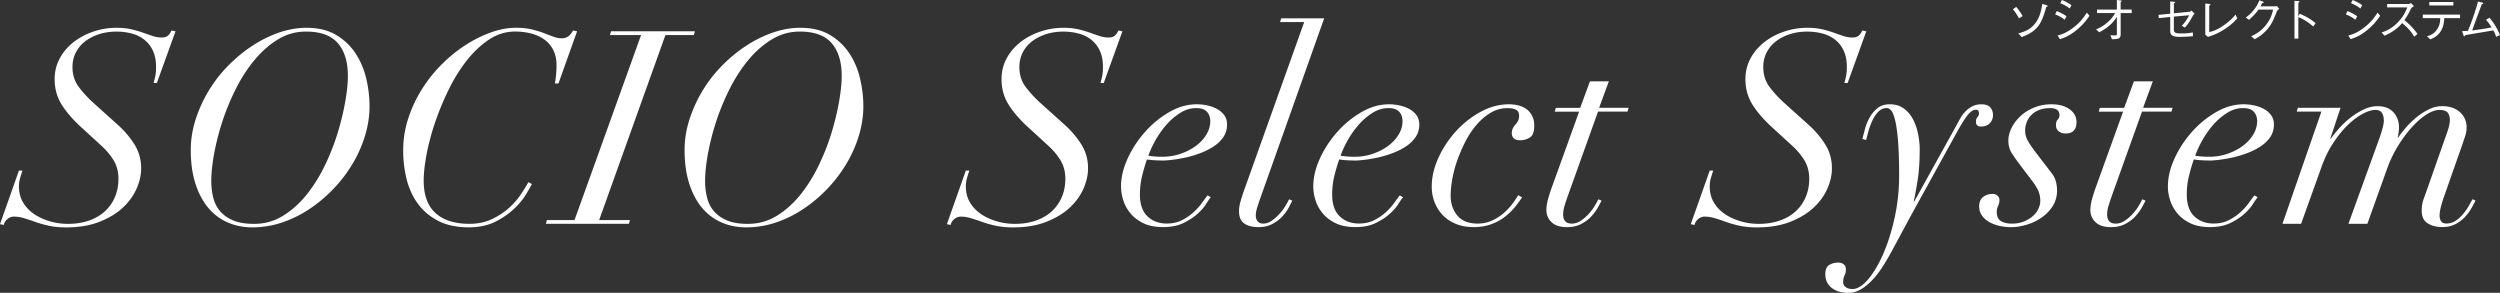 <svg data-name="レイヤー 2" xmlns="http://www.w3.org/2000/svg" viewBox="0 0 741.21 86.81"><rect x="0" y="0" width="741.21" height="86.81" fill="#333333" stroke="none"/><path d="M6.66 50.57c-.27.8-.51 1.56-.72 2.29-.21.72-.32 1.54-.32 2.45 0 1.82.43 3.42 1.28 4.81.85 1.39 1.98 2.54 3.37 3.45 1.39.91 2.94 1.6 4.65 2.08 1.71.48 3.45.72 5.21.72 2.35 0 4.46-.33 6.33-1 1.87-.67 3.45-1.6 4.73-2.81 1.28-1.2 2.26-2.62 2.93-4.25.67-1.63 1-3.41 1-5.33s-.44-3.73-1.32-5.25c-.88-1.52-2.1-3.01-3.65-4.45l-5.69-5.21c-2.57-2.3-4.58-4.58-6.05-6.86-1.47-2.27-2.21-4.85-2.21-7.74 0-2.25.51-4.3 1.52-6.17s2.38-3.47 4.09-4.81c1.71-1.33 3.67-2.38 5.89-3.13 2.22-.75 4.5-1.12 6.86-1.12 1.66 0 3.11.15 4.37.44 1.26.29 2.41.63 3.45 1 1.04.38 2 .71 2.89 1 .88.29 1.78.44 2.69.44.8 0 1.42-.19 1.84-.56.43-.37.77-.88 1.04-1.52l1.2.24-5.53 15.32h-.96c.11-.43.25-1.03.44-1.8s.28-1.75.28-2.93c0-1.92-.32-3.55-.96-4.89-.64-1.34-1.5-2.42-2.57-3.25-1.07-.83-2.31-1.43-3.73-1.8-1.42-.37-2.9-.56-4.45-.56-1.92 0-3.69.27-5.29.8-1.6.54-2.98 1.26-4.13 2.17-1.15.91-2.04 2-2.69 3.29-.64 1.28-.96 2.7-.96 4.25 0 2.3.64 4.29 1.92 5.97 1.28 1.68 2.73 3.25 4.33 4.69l7.14 6.42c1.92 1.71 3.57 3.64 4.93 5.77 1.36 2.14 2.04 4.52 2.04 7.14 0 2.03-.47 4.09-1.4 6.17-.94 2.08-2.33 3.97-4.17 5.65-1.84 1.68-4.16 3.06-6.94 4.13-2.78 1.07-6.01 1.6-9.7 1.6-1.92 0-3.62-.16-5.09-.48-1.47-.32-2.81-.69-4.01-1.12-1.2-.43-2.33-.8-3.37-1.12-1.04-.32-2.07-.48-3.09-.48-.69 0-1.34.25-1.92.76-.59.51-.93 1.08-1.04 1.72L0 66.46l5.61-15.88h1.04zM58 35.42c.96-2.99 2.26-5.84 3.89-8.54 1.63-2.7 3.57-5.18 5.81-7.46 2.25-2.27 4.64-4.24 7.18-5.89 2.54-1.66 5.17-2.95 7.9-3.89 2.73-.93 5.42-1.4 8.1-1.4 3.47 0 6.4.71 8.78 2.12 2.38 1.42 4.3 3.25 5.77 5.49 1.47 2.25 2.53 4.75 3.17 7.5.64 2.75.96 5.47.96 8.14 0 2.89-.44 5.79-1.32 8.7-.88 2.91-2.11 5.69-3.69 8.34a41.704 41.704 0 01-5.65 7.42c-2.19 2.3-4.57 4.3-7.14 6.01a34.417 34.417 0 01-8.14 4.01 27.43 27.43 0 01-8.78 1.44c-2.67 0-5.13-.49-7.38-1.48s-4.17-2.45-5.77-4.37c-1.6-1.92-2.86-4.32-3.77-7.18-.91-2.86-1.36-6.16-1.36-9.9 0-3.05.48-6.07 1.44-9.06zm5.21 23.09c.37 1.55 1.04 2.9 2 4.05s2.26 2.07 3.89 2.77c1.63.7 3.7 1.04 6.21 1.04 3.15 0 6.03-.8 8.62-2.41 2.59-1.6 4.92-3.69 6.98-6.25 2.06-2.57 3.86-5.45 5.41-8.66 1.55-3.21 2.82-6.44 3.81-9.7.99-3.26 1.74-6.38 2.25-9.34.51-2.97.76-5.46.76-7.5 0-4.17-.99-7.4-2.97-9.7-1.98-2.3-5.13-3.45-9.46-3.45-2.99 0-5.76.78-8.3 2.33-2.54 1.55-4.85 3.58-6.94 6.09s-3.93 5.36-5.53 8.54c-1.6 3.18-2.94 6.42-4.01 9.7a74.568 74.568 0 00-2.45 9.58c-.56 3.1-.84 5.8-.84 8.1 0 1.66.19 3.26.56 4.81zm101.31-33.76c.11-.53.21-1.31.32-2.33.11-1.01.16-2.06.16-3.13 0-1.71-.32-3.19-.96-4.45a8.533 8.533 0 00-2.61-3.09c-1.1-.8-2.39-1.4-3.89-1.8-1.5-.4-3.1-.6-4.81-.6-2.78 0-5.37.8-7.78 2.41-2.41 1.6-4.61 3.69-6.62 6.25-2 2.57-3.8 5.47-5.37 8.7a81.307 81.307 0 00-4.01 9.74c-1.1 3.26-1.92 6.39-2.49 9.38-.56 2.99-.84 5.56-.84 7.7 0 4.33 1.18 7.55 3.53 9.66 2.35 2.11 5.69 3.17 10.02 3.17 2.41 0 4.54-.43 6.42-1.28 1.87-.85 3.53-1.9 4.97-3.13s2.66-2.57 3.65-4.01c.99-1.44 1.8-2.75 2.45-3.93l1.04.56c-.32.64-.91 1.67-1.76 3.09-.86 1.42-2.04 2.85-3.57 4.29-1.52 1.44-3.38 2.71-5.57 3.81-2.19 1.09-4.78 1.64-7.78 1.64-3.64 0-6.7-.66-9.18-1.96-2.49-1.31-4.49-3.02-6.01-5.13-1.52-2.11-2.62-4.53-3.29-7.26-.67-2.73-1-5.53-1-8.42 0-3.26.49-6.41 1.48-9.46.99-3.05 2.33-5.92 4.01-8.62 1.68-2.7 3.65-5.17 5.89-7.42s4.61-4.17 7.1-5.77c2.49-1.6 5.01-2.86 7.58-3.77 2.57-.91 5.02-1.36 7.38-1.36 1.76 0 3.31.16 4.65.48 1.34.32 2.53.68 3.57 1.08s1.99.76 2.85 1.08c.85.32 1.68.48 2.49.48.85 0 1.55-.23 2.08-.68.53-.45.96-1 1.28-1.64l1.2.24-5.53 15.48h-1.04zm5.82 40.49l19.73-54.85h-9.22l.32-1.12h24.86l-.32 1.12h-8.42l-19.65 54.85h9.14l-.32 1.12h-24.62l.32-1.12h8.18zm34.07-29.82c.96-2.99 2.26-5.84 3.89-8.54 1.63-2.7 3.57-5.18 5.81-7.46 2.25-2.27 4.64-4.24 7.18-5.89 2.54-1.66 5.17-2.95 7.9-3.89 2.73-.93 5.42-1.4 8.1-1.4 3.47 0 6.4.71 8.78 2.12 2.38 1.42 4.3 3.25 5.77 5.49 1.47 2.25 2.53 4.75 3.17 7.5.64 2.75.96 5.47.96 8.14 0 2.89-.44 5.79-1.32 8.7-.88 2.91-2.11 5.69-3.69 8.34a41.704 41.704 0 01-5.65 7.42c-2.19 2.3-4.57 4.3-7.14 6.01a34.417 34.417 0 01-8.14 4.01 27.43 27.43 0 01-8.78 1.44c-2.67 0-5.13-.49-7.38-1.48s-4.17-2.45-5.77-4.37c-1.6-1.92-2.86-4.32-3.77-7.18-.91-2.86-1.36-6.16-1.36-9.9 0-3.05.48-6.07 1.44-9.06zm5.21 23.09c.37 1.55 1.04 2.9 2 4.05s2.26 2.07 3.89 2.77c1.63.7 3.7 1.04 6.21 1.04 3.15 0 6.03-.8 8.62-2.41 2.59-1.6 4.92-3.69 6.98-6.25 2.06-2.57 3.86-5.45 5.41-8.66 1.55-3.21 2.82-6.44 3.81-9.7.99-3.26 1.74-6.38 2.25-9.34.51-2.97.76-5.46.76-7.5 0-4.17-.99-7.4-2.97-9.7-1.98-2.3-5.13-3.45-9.46-3.45-2.99 0-5.76.78-8.3 2.33-2.54 1.55-4.85 3.58-6.94 6.09s-3.93 5.36-5.53 8.54c-1.6 3.18-2.94 6.42-4.01 9.7a74.568 74.568 0 00-2.45 9.58c-.56 3.1-.84 5.8-.84 8.1 0 1.66.19 3.26.56 4.81zm77.78-7.94c-.27.8-.51 1.56-.72 2.29-.21.72-.32 1.54-.32 2.45 0 1.82.43 3.42 1.28 4.81.85 1.39 1.98 2.54 3.37 3.45 1.39.91 2.94 1.6 4.65 2.08 1.71.48 3.45.72 5.21.72 2.35 0 4.46-.33 6.33-1 1.87-.67 3.45-1.6 4.73-2.81 1.28-1.2 2.26-2.62 2.93-4.25.67-1.63 1-3.41 1-5.33s-.44-3.73-1.32-5.25c-.88-1.52-2.1-3.01-3.65-4.45l-5.69-5.21c-2.57-2.3-4.58-4.58-6.05-6.86-1.47-2.27-2.21-4.85-2.21-7.74 0-2.25.51-4.3 1.52-6.17s2.38-3.47 4.09-4.81c1.71-1.33 3.67-2.38 5.89-3.13 2.22-.75 4.5-1.12 6.86-1.12 1.66 0 3.11.15 4.37.44 1.26.29 2.41.63 3.45 1 1.04.38 2 .71 2.89 1 .88.29 1.78.44 2.69.44.8 0 1.42-.19 1.84-.56.43-.37.77-.88 1.04-1.52l1.2.24-5.53 15.32h-.96c.11-.43.25-1.03.44-1.8s.28-1.75.28-2.93c0-1.92-.32-3.55-.96-4.89-.64-1.34-1.5-2.42-2.57-3.25-1.07-.83-2.31-1.43-3.73-1.8-1.42-.37-2.9-.56-4.45-.56-1.92 0-3.69.27-5.29.8-1.6.54-2.98 1.26-4.13 2.17-1.15.91-2.04 2-2.69 3.29-.64 1.28-.96 2.7-.96 4.25 0 2.3.64 4.29 1.92 5.97 1.28 1.68 2.73 3.25 4.33 4.69l7.14 6.42c1.92 1.71 3.57 3.64 4.93 5.77 1.36 2.14 2.04 4.52 2.04 7.14 0 2.03-.47 4.09-1.4 6.17-.94 2.08-2.33 3.97-4.17 5.65-1.84 1.68-4.16 3.06-6.94 4.13-2.78 1.07-6.01 1.6-9.7 1.6-1.92 0-3.62-.16-5.09-.48-1.47-.32-2.81-.69-4.01-1.12-1.2-.43-2.33-.8-3.37-1.12-1.04-.32-2.07-.48-3.09-.48-.69 0-1.34.25-1.92.76-.59.51-.93 1.08-1.04 1.72l-1.12-.24 5.61-15.88h1.04zm70.15 9.98c-.64.99-1.52 1.98-2.65 2.97-1.12.99-2.5 1.87-4.13 2.65-1.63.77-3.6 1.16-5.89 1.16s-4.24-.37-5.81-1.12c-1.58-.75-2.86-1.71-3.85-2.89-.99-1.18-1.71-2.47-2.17-3.89-.45-1.42-.68-2.79-.68-4.13 0-2.67.65-5.44 1.96-8.3 1.31-2.86 3.02-5.48 5.13-7.86s4.5-4.34 7.18-5.89c2.67-1.55 5.4-2.33 8.18-2.33 1.07 0 2.14.12 3.21.36 1.07.24 2.03.6 2.89 1.08.85.48 1.55 1.1 2.08 1.84.53.75.8 1.66.8 2.73 0 1.44-.39 2.71-1.16 3.81-.78 1.1-1.78 2.03-3.01 2.81a20.53 20.53 0 01-4.05 1.96c-1.47.54-2.9.95-4.29 1.24-1.39.29-2.66.51-3.81.64s-1.99.2-2.53.2c-.91 0-1.79-.03-2.65-.08-.86-.05-1.6-.13-2.25-.24-.59 1.71-1.08 3.41-1.48 5.09-.4 1.68-.6 3.46-.6 5.33 0 2.89.75 5.04 2.25 6.46s3.39 2.12 5.69 2.12c1.71 0 3.22-.33 4.53-1 1.31-.67 2.46-1.46 3.45-2.37.99-.91 1.82-1.83 2.49-2.77.67-.94 1.22-1.67 1.64-2.21l.96.56c-.32.38-.8 1.06-1.44 2.04zm.32-27.38c-.64-.75-1.71-1.12-3.21-1.12-1.66 0-3.25.48-4.77 1.44-1.52.96-2.9 2.15-4.13 3.57s-2.3 2.94-3.21 4.57c-.91 1.63-1.6 3.14-2.08 4.53 1.23.21 2.59.32 4.09.32 1.92 0 3.74-.29 5.45-.88 1.71-.59 3.22-1.36 4.53-2.33 1.31-.96 2.35-2.08 3.13-3.37.77-1.28 1.16-2.62 1.16-4.01 0-1.07-.32-1.98-.96-2.73zm15.65 25.98c-.27.8-.54 1.62-.8 2.45-.27.83-.4 1.62-.4 2.37 0 .64.19 1.19.56 1.64.37.46.93.68 1.68.68.85 0 1.7-.29 2.53-.88.83-.59 1.59-1.27 2.29-2.04.69-.77 1.28-1.56 1.76-2.37.48-.8.83-1.44 1.04-1.92l.96.4c-.21.43-.55 1.08-1 1.96-.46.88-1.08 1.76-1.88 2.65-.8.88-1.79 1.64-2.97 2.29-1.18.64-2.57.96-4.17.96-1.76 0-3.17-.36-4.21-1.08s-1.56-1.94-1.56-3.65c0-.91.16-1.91.48-3.01.32-1.1.64-2.1.96-3.01l17.88-50.04h-7.14l.32-1.12h12.75l-19.08 53.72zm41.03 1.4c-.64.99-1.52 1.98-2.65 2.97-1.12.99-2.5 1.87-4.13 2.65-1.63.77-3.6 1.16-5.89 1.16s-4.24-.37-5.81-1.12c-1.58-.75-2.86-1.71-3.85-2.89-.99-1.18-1.71-2.47-2.17-3.89-.45-1.42-.68-2.79-.68-4.13 0-2.67.65-5.44 1.96-8.3 1.31-2.86 3.02-5.48 5.13-7.86s4.5-4.34 7.18-5.89c2.67-1.55 5.4-2.33 8.18-2.33 1.07 0 2.14.12 3.21.36 1.07.24 2.03.6 2.89 1.08.85.48 1.55 1.1 2.08 1.84.53.75.8 1.66.8 2.73 0 1.44-.39 2.71-1.16 3.81-.78 1.1-1.78 2.03-3.01 2.81a20.53 20.53 0 01-4.05 1.96c-1.47.54-2.9.95-4.29 1.24-1.39.29-2.66.51-3.81.64s-1.99.2-2.53.2c-.91 0-1.79-.03-2.65-.08-.86-.05-1.6-.13-2.25-.24-.59 1.71-1.08 3.41-1.48 5.09-.4 1.68-.6 3.46-.6 5.33 0 2.89.75 5.04 2.25 6.46s3.39 2.12 5.69 2.12c1.71 0 3.22-.33 4.53-1 1.31-.67 2.46-1.46 3.45-2.37.99-.91 1.82-1.83 2.49-2.77.67-.94 1.22-1.67 1.64-2.21l.96.56c-.32.38-.8 1.06-1.44 2.04zm.32-27.38c-.64-.75-1.71-1.12-3.21-1.12-1.66 0-3.25.48-4.77 1.44-1.52.96-2.9 2.15-4.13 3.57s-2.3 2.94-3.21 4.57c-.91 1.63-1.6 3.14-2.08 4.53 1.23.21 2.59.32 4.09.32 1.92 0 3.74-.29 5.45-.88 1.71-.59 3.22-1.36 4.53-2.33 1.31-.96 2.35-2.08 3.13-3.37.77-1.28 1.16-2.62 1.16-4.01 0-1.07-.32-1.98-.96-2.73zm34.12 28.43c-.88 1.04-1.9 1.99-3.05 2.85-1.15.86-2.47 1.55-3.97 2.08s-3.18.8-5.05.8c-1.98 0-3.74-.32-5.29-.96-1.55-.64-2.85-1.51-3.89-2.61-1.04-1.09-1.84-2.37-2.41-3.81-.56-1.44-.84-2.99-.84-4.65 0-2.73.64-5.52 1.92-8.38 1.28-2.86 2.99-5.48 5.13-7.86a27.93 27.93 0 017.34-5.85c2.75-1.52 5.6-2.29 8.54-2.29.91 0 1.8.11 2.69.32.88.21 1.67.56 2.37 1.04.69.48 1.27 1.14 1.72 1.96.45.83.68 1.86.68 3.09 0 1.76-.44 2.91-1.32 3.45-.88.54-1.8.8-2.77.8s-1.63-.2-2-.6c-.38-.4-.56-.87-.56-1.4 0-.64.11-1.16.32-1.56.21-.4.47-.76.76-1.08.29-.32.55-.68.76-1.08.21-.4.32-.92.32-1.56 0-.85-.31-1.44-.92-1.76-.61-.32-1.46-.48-2.53-.48-1.71 0-3.32.43-4.81 1.28-1.5.86-2.87 1.99-4.13 3.41-1.26 1.42-2.37 3.04-3.33 4.85-.96 1.82-1.79 3.69-2.49 5.61-.7 1.92-1.22 3.82-1.56 5.69-.35 1.87-.52 3.58-.52 5.13 0 2.3.65 4.25 1.96 5.85 1.31 1.6 3.33 2.41 6.05 2.41 1.5 0 2.87-.28 4.13-.84 1.26-.56 2.39-1.27 3.41-2.12 1.01-.85 1.9-1.78 2.65-2.77s1.36-1.88 1.84-2.69l1.12.64c-.64 1.02-1.4 2.04-2.29 3.09zM477 24.11l-2.89 7.86h8.74l-.32 1.12h-8.74l-9.14 25.5c-.27.8-.54 1.63-.8 2.49-.27.86-.4 1.71-.4 2.57 0 .8.2 1.44.6 1.92s1.06.72 1.96.72c.96 0 1.87-.29 2.73-.88.85-.59 1.63-1.27 2.33-2.04.69-.77 1.28-1.56 1.76-2.37.48-.8.83-1.44 1.04-1.92l.96.4c-.21.43-.56 1.08-1.04 1.96s-1.12 1.76-1.92 2.65c-.8.88-1.8 1.64-3.01 2.29-1.2.64-2.63.96-4.29.96-2.03 0-3.56-.49-4.57-1.48-1.02-.99-1.52-2.18-1.52-3.57 0-1.07.2-2.29.6-3.65.4-1.36.81-2.61 1.24-3.73l7.86-21.81h-7.22l.32-1.12h7.22l2.89-7.86H477zm30.95 26.46c-.27.8-.51 1.56-.72 2.29-.21.72-.32 1.54-.32 2.45 0 1.82.43 3.42 1.28 4.81.85 1.39 1.98 2.54 3.37 3.45 1.39.91 2.94 1.6 4.65 2.08 1.71.48 3.45.72 5.21.72 2.35 0 4.46-.33 6.33-1 1.87-.67 3.45-1.6 4.73-2.81 1.28-1.2 2.26-2.62 2.93-4.25.67-1.63 1-3.41 1-5.33s-.44-3.73-1.32-5.25c-.88-1.52-2.1-3.01-3.65-4.45l-5.69-5.21c-2.57-2.3-4.58-4.58-6.05-6.86-1.47-2.27-2.21-4.85-2.21-7.74 0-2.25.51-4.3 1.52-6.17s2.38-3.47 4.09-4.81c1.71-1.33 3.67-2.38 5.89-3.13 2.22-.75 4.5-1.12 6.86-1.12 1.66 0 3.11.15 4.37.44 1.26.29 2.41.63 3.45 1 1.04.38 2 .71 2.89 1 .88.29 1.78.44 2.69.44.8 0 1.42-.19 1.84-.56.43-.37.77-.88 1.04-1.52l1.2.24-5.53 15.32h-.96c.11-.43.25-1.03.44-1.8s.28-1.75.28-2.93c0-1.92-.32-3.55-.96-4.89-.64-1.34-1.5-2.42-2.57-3.25-1.07-.83-2.31-1.43-3.73-1.8-1.42-.37-2.9-.56-4.45-.56-1.92 0-3.69.27-5.29.8-1.6.54-2.98 1.26-4.13 2.17-1.15.91-2.04 2-2.69 3.29-.64 1.28-.96 2.7-.96 4.25 0 2.3.64 4.29 1.92 5.97 1.28 1.68 2.73 3.25 4.33 4.69l7.14 6.42c1.92 1.71 3.57 3.64 4.93 5.77 1.36 2.14 2.04 4.52 2.04 7.14 0 2.03-.47 4.09-1.4 6.17-.94 2.08-2.33 3.97-4.17 5.65-1.84 1.68-4.16 3.06-6.94 4.13-2.78 1.07-6.01 1.6-9.7 1.6-1.92 0-3.62-.16-5.09-.48-1.47-.32-2.81-.69-4.01-1.12-1.2-.43-2.33-.8-3.37-1.12-1.04-.32-2.07-.48-3.09-.48-.69 0-1.34.25-1.92.76-.59.51-.93 1.08-1.04 1.72l-1.12-.24 5.61-15.88h1.04zm45.01-12.43c.32-1.17.79-2.3 1.4-3.37a9.446 9.446 0 012.33-2.73c.93-.75 2.12-1.12 3.57-1.12 1.71 0 3.14.44 4.29 1.32 1.15.88 2.06 1.99 2.73 3.33.67 1.34 1.15 2.78 1.44 4.33.29 1.55.44 2.99.44 4.33 0 3.53-.2 6.56-.6 9.1-.4 2.54-.79 4.67-1.16 6.38h.16l12.27-22.13c.43-.8.87-1.6 1.32-2.41.45-.8.97-1.51 1.56-2.12a7.87 7.87 0 012.04-1.52c.77-.4 1.67-.6 2.69-.6 1.28 0 2.18.32 2.69.96.51.64.76 1.36.76 2.17 0 1.02-.32 1.84-.96 2.49-.64.64-1.5.96-2.57.96s-1.52-.48-1.52-1.44c0-.59.15-1.03.44-1.32.29-.29.44-.68.44-1.16 0-.8-.37-1.15-1.12-1.04-.64.05-1.34.52-2.08 1.4-.75.88-1.71 2.37-2.89 4.45l-14.59 26.46-4.65 8.66c-.91 1.71-1.86 3.37-2.85 4.97-.99 1.6-2.04 3.02-3.17 4.25-1.12 1.23-2.3 2.22-3.53 2.97s-2.51 1.12-3.85 1.12c-2.03 0-3.67-.5-4.93-1.48-1.26-.99-1.88-2.34-1.88-4.05 0-1.39.4-2.31 1.2-2.77.8-.46 1.66-.68 2.57-.68.7 0 1.26.17 1.68.52.43.35.64.84.64 1.48 0 .48-.04.84-.12 1.08s-.17.48-.28.72c-.11.24-.2.51-.28.8-.08.29-.12.71-.12 1.24 0 .59.25 1.07.76 1.44.51.37 1.16.56 1.96.56 1.5 0 3.06-.96 4.69-2.89 1.63-1.92 3.13-4.45 4.49-7.58 1.36-3.13 2.49-6.71 3.37-10.75.88-4.04 1.32-8.17 1.32-12.39s-.11-7.56-.32-10.18c-.21-2.62-.49-4.66-.84-6.13-.35-1.47-.74-2.46-1.16-2.97-.43-.51-.88-.76-1.36-.76-.96 0-1.79.36-2.49 1.08-.7.72-1.28 1.59-1.76 2.61-.48 1.02-.87 2.06-1.16 3.13-.29 1.07-.52 1.95-.68 2.65l-1.12-.32c.21-.85.48-1.87.8-3.05zm43.49 7.26c-.67-1.04-1-2.29-1-3.73 0-1.23.32-2.49.96-3.77.64-1.28 1.52-2.45 2.65-3.49 1.12-1.04 2.47-1.88 4.05-2.53 1.58-.64 3.27-.96 5.09-.96 2.25 0 4.05.49 5.41 1.48 1.36.99 2.04 2.26 2.04 3.81 0 2.25-1.1 3.37-3.29 3.37-.75 0-1.4-.21-1.96-.64-.56-.43-.84-1.04-.84-1.84 0-.75.17-1.3.52-1.64.35-.35.52-.79.52-1.32 0-1.39-.91-2.08-2.73-2.08-1.28 0-2.39.19-3.33.56-.94.37-1.71.88-2.32 1.52-.62.64-1.07 1.36-1.36 2.17-.29.8-.44 1.6-.44 2.41 0 1.07.27 2.07.8 3.01s1.28 2.04 2.25 3.33l4.73 6.17c.64.8 1.08 1.64 1.32 2.53.24.88.36 1.78.36 2.69 0 1.82-.46 3.41-1.36 4.77-.91 1.36-2.04 2.5-3.41 3.41-1.36.91-2.83 1.59-4.41 2.04-1.58.45-3.06.68-4.45.68-1.23 0-2.41-.13-3.53-.4-1.12-.27-2.12-.65-3.01-1.16-.88-.51-1.59-1.15-2.12-1.92s-.8-1.67-.8-2.69c0-1.23.39-2.15 1.16-2.77.78-.61 1.75-.92 2.93-.92.48 0 .92.17 1.32.52s.6.76.6 1.24c0 .64-.13 1.24-.4 1.8s-.4 1.16-.4 1.8c0 1.28.41 2.18 1.24 2.69.83.51 1.91.76 3.25.76s2.53-.21 3.57-.64c1.04-.43 1.92-.96 2.65-1.6s1.27-1.36 1.64-2.17.56-1.55.56-2.25c0-1.07-.17-2.03-.52-2.89-.35-.85-.92-1.82-1.72-2.89l-4.01-5.29c-.8-1.07-1.54-2.12-2.21-3.17zm41.83-21.29l-2.89 7.86h8.74l-.32 1.12h-8.74l-9.14 25.5c-.27.8-.54 1.63-.8 2.49-.27.86-.4 1.71-.4 2.57 0 .8.2 1.44.6 1.92.4.48 1.05.72 1.96.72.96 0 1.87-.29 2.73-.88.85-.59 1.63-1.27 2.33-2.04.69-.77 1.28-1.56 1.76-2.37s.83-1.44 1.04-1.92l.96.4c-.21.43-.56 1.08-1.04 1.96-.48.88-1.12 1.76-1.92 2.65s-1.8 1.64-3.01 2.29c-1.2.64-2.63.96-4.29.96-2.03 0-3.56-.49-4.57-1.48-1.02-.99-1.52-2.18-1.52-3.57 0-1.07.2-2.29.6-3.65.4-1.36.81-2.61 1.24-3.73l7.86-21.81h-7.22l.32-1.12h7.22l2.89-7.86h5.61zm29.65 36.44c-.64.99-1.52 1.98-2.65 2.97-1.12.99-2.5 1.87-4.13 2.65s-3.6 1.16-5.89 1.16-4.24-.37-5.81-1.12c-1.58-.75-2.86-1.71-3.85-2.89-.99-1.18-1.71-2.47-2.17-3.89-.46-1.42-.68-2.79-.68-4.13 0-2.67.65-5.44 1.96-8.3 1.31-2.86 3.02-5.48 5.13-7.86s4.5-4.34 7.18-5.89c2.67-1.55 5.4-2.33 8.18-2.33 1.07 0 2.14.12 3.21.36s2.03.6 2.89 1.08c.85.48 1.55 1.1 2.08 1.84.53.75.8 1.66.8 2.73 0 1.44-.39 2.71-1.16 3.81-.78 1.1-1.78 2.03-3.01 2.81a20.53 20.53 0 01-4.05 1.96c-1.47.54-2.9.95-4.29 1.24-1.39.29-2.66.51-3.81.64s-1.99.2-2.53.2c-.91 0-1.79-.03-2.65-.08-.86-.05-1.6-.13-2.25-.24-.59 1.71-1.08 3.41-1.48 5.09-.4 1.68-.6 3.46-.6 5.33 0 2.89.75 5.04 2.25 6.46s3.39 2.12 5.69 2.12c1.71 0 3.22-.33 4.53-1 1.31-.67 2.46-1.46 3.45-2.37.99-.91 1.82-1.83 2.49-2.77.67-.94 1.22-1.67 1.64-2.21l.96.56c-.32.38-.8 1.06-1.44 2.04zm.32-27.38c-.64-.75-1.71-1.12-3.21-1.12-1.66 0-3.25.48-4.77 1.44s-2.9 2.15-4.13 3.57-2.3 2.94-3.21 4.57c-.91 1.63-1.6 3.14-2.08 4.53 1.23.21 2.59.32 4.09.32 1.92 0 3.74-.29 5.45-.88 1.71-.59 3.22-1.36 4.53-2.33 1.31-.96 2.35-2.08 3.13-3.37.77-1.28 1.16-2.62 1.16-4.01 0-1.07-.32-1.98-.96-2.73zm12.7-.08l.32-1.12h12.67l-3.05 9.14h.16c.64-.91 1.46-1.92 2.45-3.05.99-1.12 2.1-2.17 3.33-3.13s2.54-1.78 3.93-2.45c1.39-.67 2.78-1 4.17-1 2.03 0 3.59.6 4.69 1.8 1.1 1.2 1.64 2.69 1.64 4.45 0 .96-.13 1.98-.4 3.05h.16c.53-.8 1.26-1.74 2.17-2.81.91-1.07 1.94-2.08 3.09-3.05s2.39-1.78 3.73-2.45c1.33-.67 2.67-1 4.01-1 2.25 0 4.02.6 5.33 1.8 1.31 1.2 1.96 2.69 1.96 4.45 0 .91-.15 1.8-.44 2.69-.29.88-.66 1.94-1.08 3.17l-5.21 14.83c-.32.91-.62 1.87-.88 2.89-.27 1.02-.4 1.92-.4 2.73 0 .48.13.98.4 1.48.27.51.83.76 1.68.76.96 0 1.84-.27 2.65-.8.8-.53 1.52-1.18 2.16-1.92.64-.75 1.2-1.54 1.68-2.37.48-.83.88-1.54 1.2-2.12l.88.4c-.27.53-.64 1.24-1.12 2.12-.48.88-1.11 1.75-1.88 2.61-.78.86-1.72 1.59-2.85 2.21-1.12.61-2.46.92-4.01.92-1.71 0-3.15-.37-4.33-1.12S718 64.22 718 62.51c0-.69.05-1.36.16-2 .11-.64.37-1.5.8-2.57l6.74-19.16c.43-1.28.64-2.35.64-3.21 0-.91-.21-1.63-.64-2.17-.43-.53-1.26-.8-2.49-.8-1.12 0-2.39.46-3.81 1.36-1.42.91-2.83 2.14-4.25 3.69-1.42 1.55-2.77 3.36-4.05 5.41a36.736 36.736 0 00-3.21 6.54l-6.01 16.76h-5.61l9.38-25.9c.75-2.25 1.12-3.8 1.12-4.65 0-.96-.19-1.74-.56-2.33-.38-.59-1.04-.88-2-.88s-2.15.36-3.57 1.08c-1.42.72-2.87 1.79-4.37 3.21s-2.95 3.18-4.37 5.29-2.63 4.58-3.65 7.42l-6.01 16.76h-5.53l11.55-33.28h-7.3zM597.78 2.05c.76.84 1.56 2.12 1.9 2.72l-1.09.67c-.37-.75-1.17-1.99-1.79-2.69l.97-.7zm.63 7.85c1.9-.54 3.45-1.06 4.92-2.89 1.42-1.78 1.8-3.64 2.2-5.87l1.26.42c.07.01.3.1.3.24 0 .13-.19.2-.42.27-1.09 4.09-2.08 5.87-4.11 7.33-.96.69-1.82 1.06-3.15 1.59l-1.02-1.09zm11.39-6.62c.77.3 1.89.84 2.88 1.53l-.53 1.04c-.82-.62-1.49-1.03-2.83-1.6l.49-.97zm9.69 1.41c-.79 1.12-1.77 2.53-3.79 4.19-2.15 1.77-3.62 2.28-4.97 2.73l-.7-1.07c1.12-.32 2.5-.7 4.58-2.28 2.26-1.7 3.25-3.21 4.11-4.51l.77.93zM611.33 0c.86.34 1.9.87 2.83 1.53l-.53 1c-.63-.5-1.29-.96-2.79-1.6l.49-.93zm16.29 5c-.87 1.33-2.02 2.86-5.22 4.58l-.96-.86c.79-.33 1.78-.74 3.15-1.89 1.5-1.25 2.03-2.15 2.52-2.95h-5.37V2.84h5.88V0l1.19.14c.12.01.23.07.23.16 0 .07-.03.1-.3.31v2.22h3.28v1.04h-3.28v6.3c0 1.25-.6 1.46-2.6 1.45l-.42-1.19c.44.04 1.09.07 1.36.07.47 0 .54-.06.54-.6V4.99zm21.61-1.51c.1 0 .42-.3.49-.37l.97.97c-.3.23-.37.29-.44.42-1.3 2.35-1.83 2.98-2.46 3.65l-.93-.51c.47-.49 1.47-1.6 2.19-3.13l-4.54.4v3.66c0 1.19.49 1.33 2.09 1.33s1.96-.04 3.54-.29l.03 1.12c-1 .09-2.62.19-4.08.19-2.25 0-2.66-.76-2.66-1.72V5.03l-3.39.34-.07-.97 3.46-.33V.44l1.06.08c.09.01.4.04.4.2 0 .06-.04.09-.37.31v2.91l4.72-.46zm4.6-2.45l1.22.14c.19.01.32.07.32.17 0 .08-.04.1-.37.31v7.86c1.17-.3 2.35-.62 4.46-2.12 1.93-1.37 2.75-2.36 3.36-3.09l.49 1.16c-.62.67-1.46 1.63-3.38 2.93-2.3 1.56-3.85 2.06-5.31 2.53l-.79-.63V1.04zm20.73.82c.21 0 .3-.01.52-.07l.67.82c-.56.46-.63.6-.74.86-1.17 3.09-1.93 4.44-3.61 6.07-.97.95-1.69 1.39-2.92 2.09l-1.04-.86c1.26-.62 2.76-1.36 4.34-3.31 1.5-1.88 1.86-3.39 2.15-4.62h-4.32c-.63.86-1.29 1.7-2.83 3.05l-.93-.7c.79-.6 1.65-1.26 2.66-2.63.87-1.19 1.13-1.92 1.33-2.48l1.03.36c.27.1.29.24.29.27 0 .13-.19.16-.46.19-.14.31-.29.62-.49.97h4.37zm7.28 2.21c2.43 1.06 3.39 1.73 4.69 2.79l-.7 1c-.43-.37-.97-.86-1.96-1.5-1.14-.76-1.8-1.03-2.45-1.29v6.37h-1.15V.26l1.09.06c.07 0 .4.01.4.2 0 .09-.12.16-.34.31v4.05l.42-.82zm14.15-.79c.77.3 1.89.84 2.88 1.53l-.53 1.04c-.82-.62-1.49-1.03-2.83-1.6l.49-.97zm9.69 1.41c-.79 1.12-1.77 2.53-3.79 4.19-2.15 1.77-3.62 2.28-4.97 2.73l-.7-1.07c1.12-.32 2.5-.7 4.58-2.28 2.26-1.7 3.25-3.21 4.11-4.51l.77.93zM697.52 0c.86.34 1.9.87 2.83 1.53l-.53 1c-.63-.5-1.29-.96-2.79-1.6l.49-.93zm18.17 1.82c-.63.42-.66.44-.83.67-.84 1.73-1.23 2.41-2 3.46 1.33 1.12 2.69 2.38 3.88 4.11l-.97.82c-.4-.69-.8-1.36-1.83-2.45-.8-.84-1.36-1.27-1.75-1.57-1.79 2-3.28 2.86-5.22 3.72l-.86-.96c1.23-.43 2.71-.93 4.59-2.78 1.89-1.85 2.5-3.39 3.02-4.65h-5.97v-1h6.37c.24 0 .51-.19.67-.3l.9.93zm9 3.55c-.1 1.29-.21 2.62-1.13 4.01s-2.05 1.88-3.01 2.29l-1-.9c.95-.3 2-.63 2.93-1.95.92-1.27.97-2.46 1.02-3.45h-5.18V4.33h11.04v1.04h-4.67zm2.69-3.74h-7.13V.59h7.13v1.04zm12.67 9.29c-.23-.82-.57-1.49-.82-1.9-2.16.36-2.58.43-6.33 1.06-1.63.29-1.69.29-1.95.33-.23.33-.26.36-.34.36-.14 0-.19-.16-.21-.24l-.42-1.32c.23.01.5.04 1.72-.07 1.04-2.39 2.52-6.76 2.98-8.69l1.33.34c.09.01.24.07.24.2 0 .12-.24.2-.44.29-.2.5-2.13 5.72-2.85 7.74 1.95-.23 3.86-.52 5.78-.9-.29-.44-.89-1.37-1.67-2.26l1.04-.6c1.39 1.67 2.35 3.32 3.09 5.14l-1.16.53z" fill="#fff" data-name="レイヤー 1"/></svg>